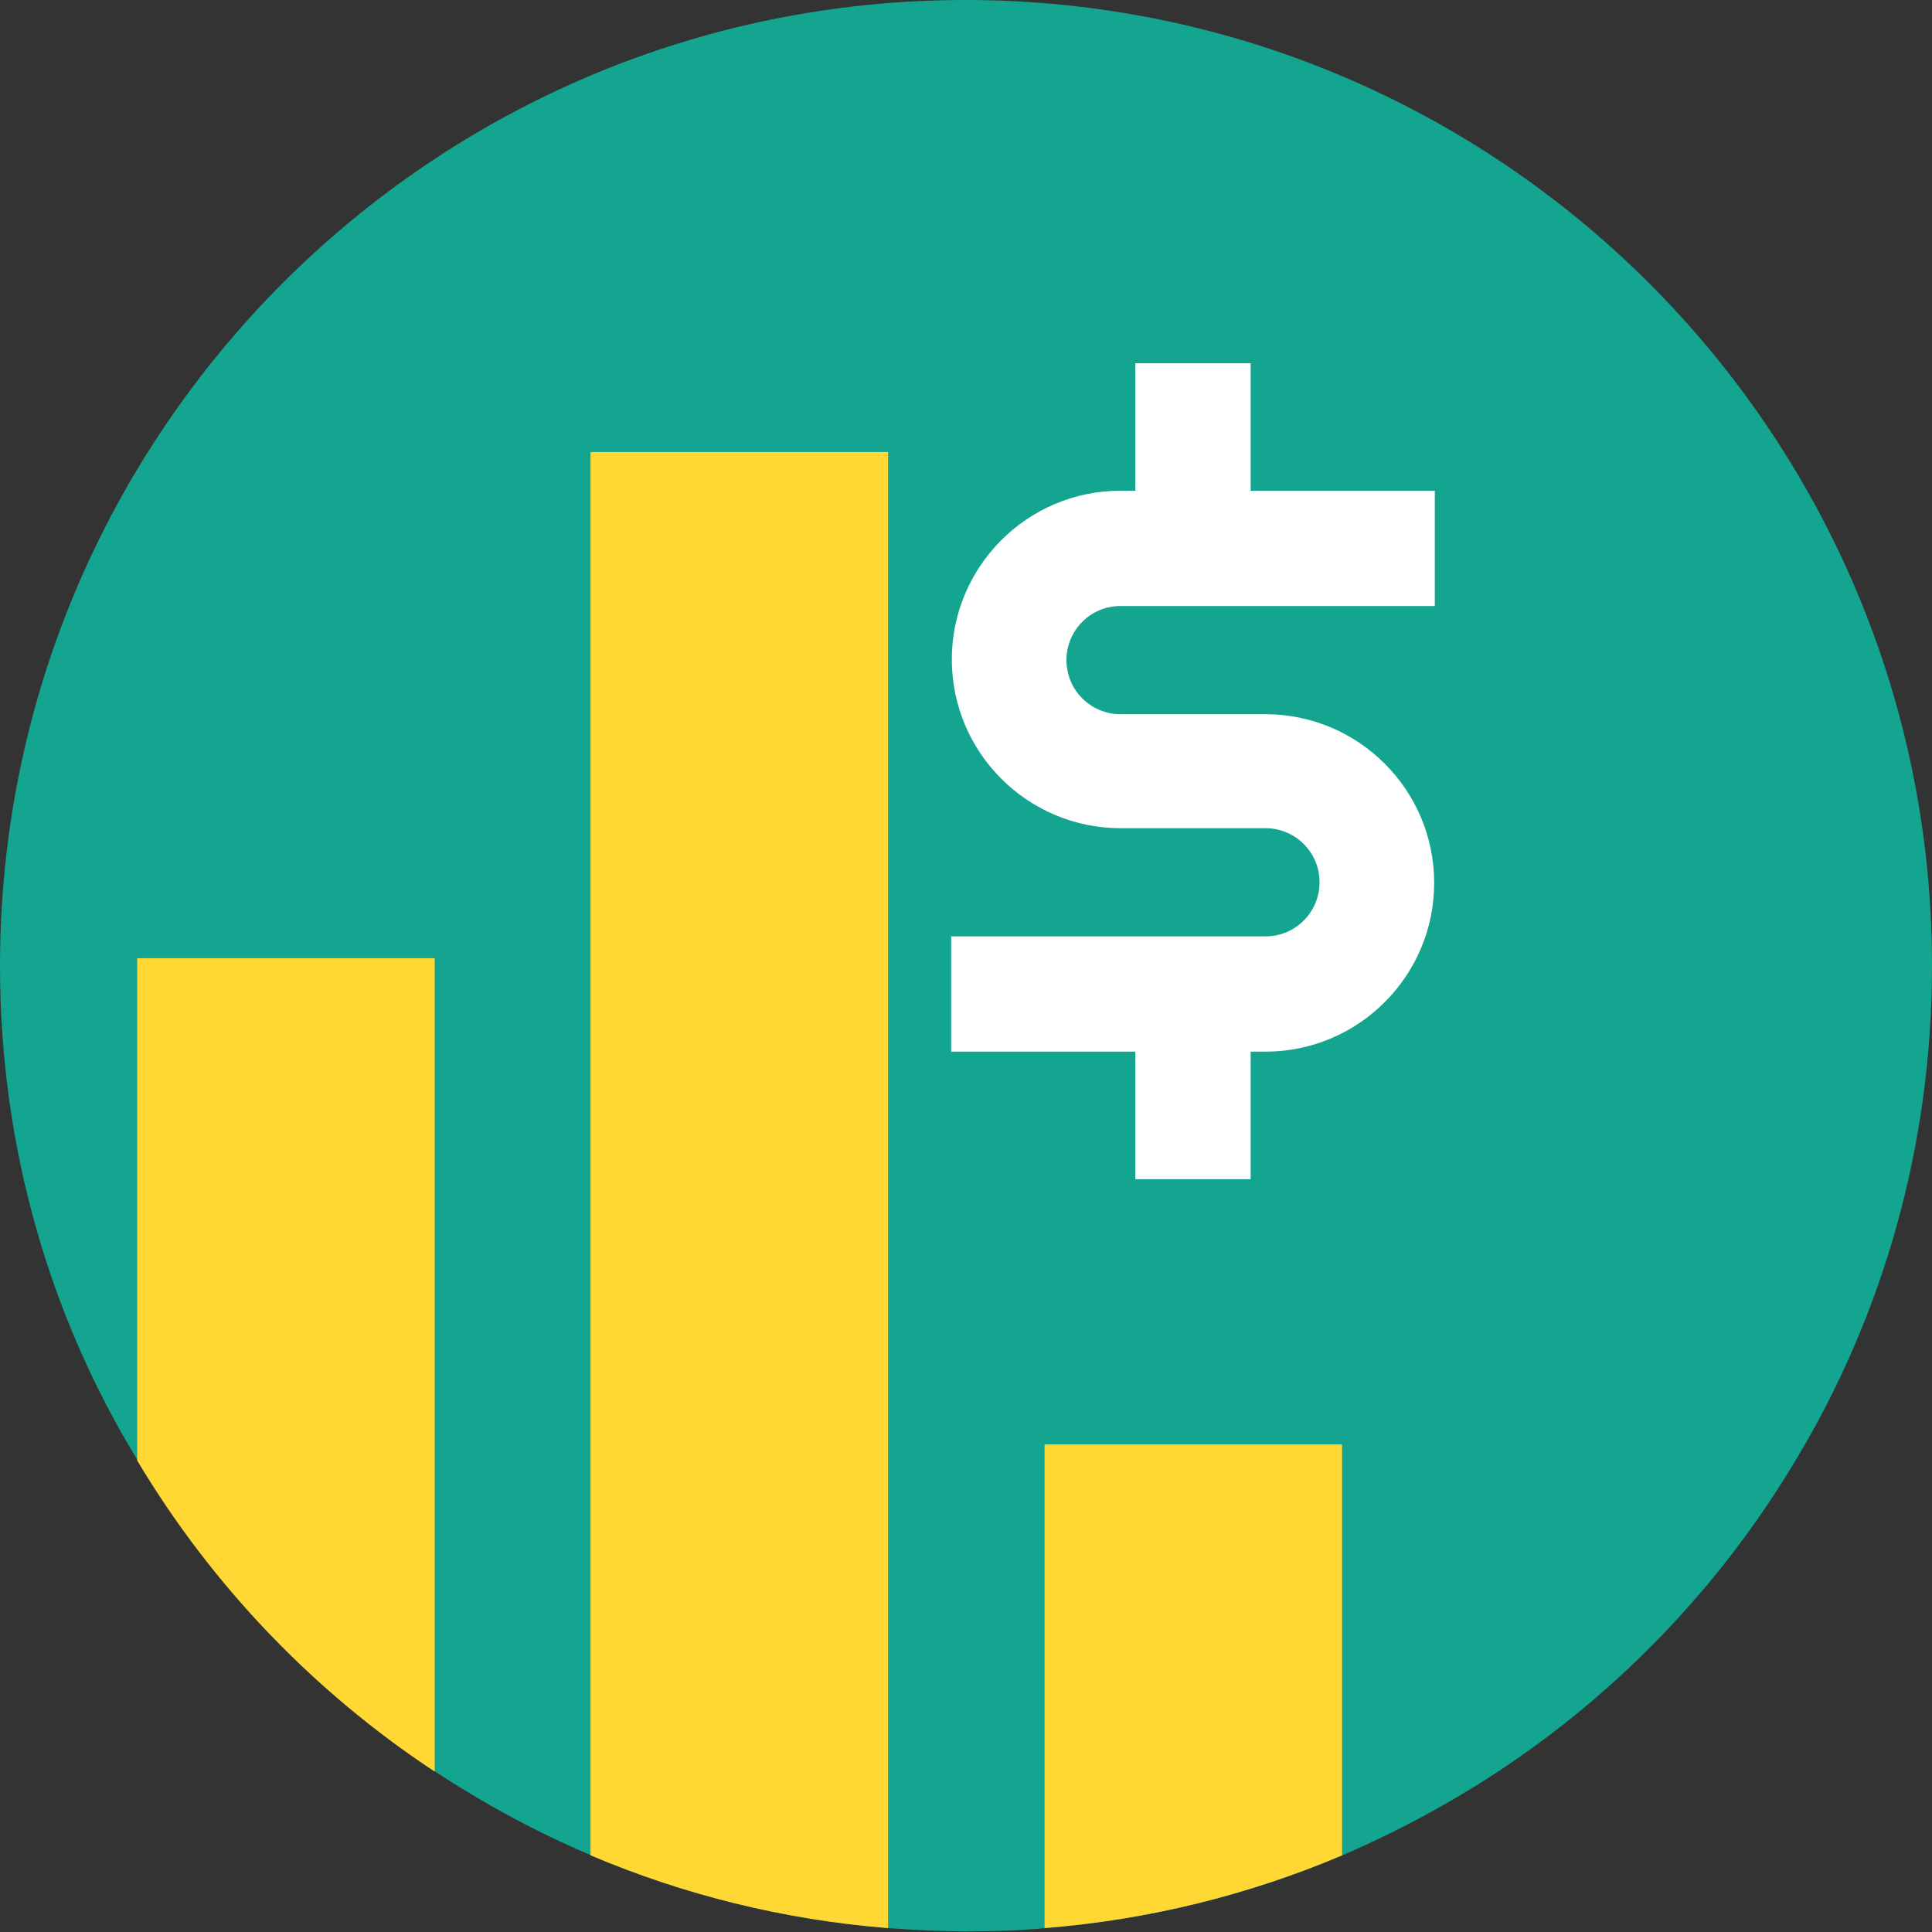 <svg width="70" height="70" viewBox="0 0 70 70" fill="none" xmlns="http://www.w3.org/2000/svg">
<rect x="0" y="0" width="70" height="70" fill="#333333" stroke="none"/>
<g clip-path="url(#clip0_2487_23567)">
<path d="M70 35C70 41.557 68.203 47.693 65.053 52.92C62.347 57.447 58.66 61.297 54.273 64.19C52.5 65.357 50.587 66.383 48.627 67.223C45.267 68.647 41.65 69.557 37.847 69.86C36.913 69.953 35.98 69.977 35.023 69.977C34.067 69.977 33.133 69.93 32.2 69.86C28.397 69.557 24.78 68.647 21.42 67.223C19.437 66.383 17.547 65.357 15.773 64.19C11.387 61.297 7.7 57.447 4.993 52.92C1.797 47.693 0 41.557 0 35C0 15.68 15.657 0 34.977 0C54.297 0 70 15.657 70 34.977V35Z" fill="#13A590"/>
<path d="M41.16 21.957H51.986V17.78H45.313V13.16H41.136V17.78H40.6C37.216 17.78 34.486 20.534 34.486 23.893C34.486 27.277 37.24 30.007 40.6 30.007H45.85C46.923 30.007 47.81 30.87 47.81 31.967C47.81 33.04 46.946 33.927 45.85 33.927H34.463V38.103H41.136V42.724H45.313V38.103H45.85C49.233 38.103 51.963 35.35 51.963 31.99C51.963 28.607 49.21 25.877 45.85 25.877H40.6C39.526 25.877 38.64 25.014 38.64 23.917C38.64 22.843 39.503 21.957 40.6 21.957H41.136H41.16Z" fill="white"/>
<path d="M15.751 34.719V64.189C11.364 61.295 7.677 57.445 4.971 52.919V34.719H15.751Z" fill="#FFD833"/>
<path d="M32.176 16.379V69.859C28.373 69.556 24.756 68.646 21.396 67.222V16.379H32.176Z" fill="#FFD833"/>
<path d="M48.626 52.336V67.223C45.266 68.646 41.649 69.556 37.846 69.859V52.336H48.626Z" fill="#FFD833"/>
</g>
<defs>
<clipPath id="clip0_2487_23567">
<rect width="70" height="70" fill="white"/>
</clipPath>
</defs>
</svg>
